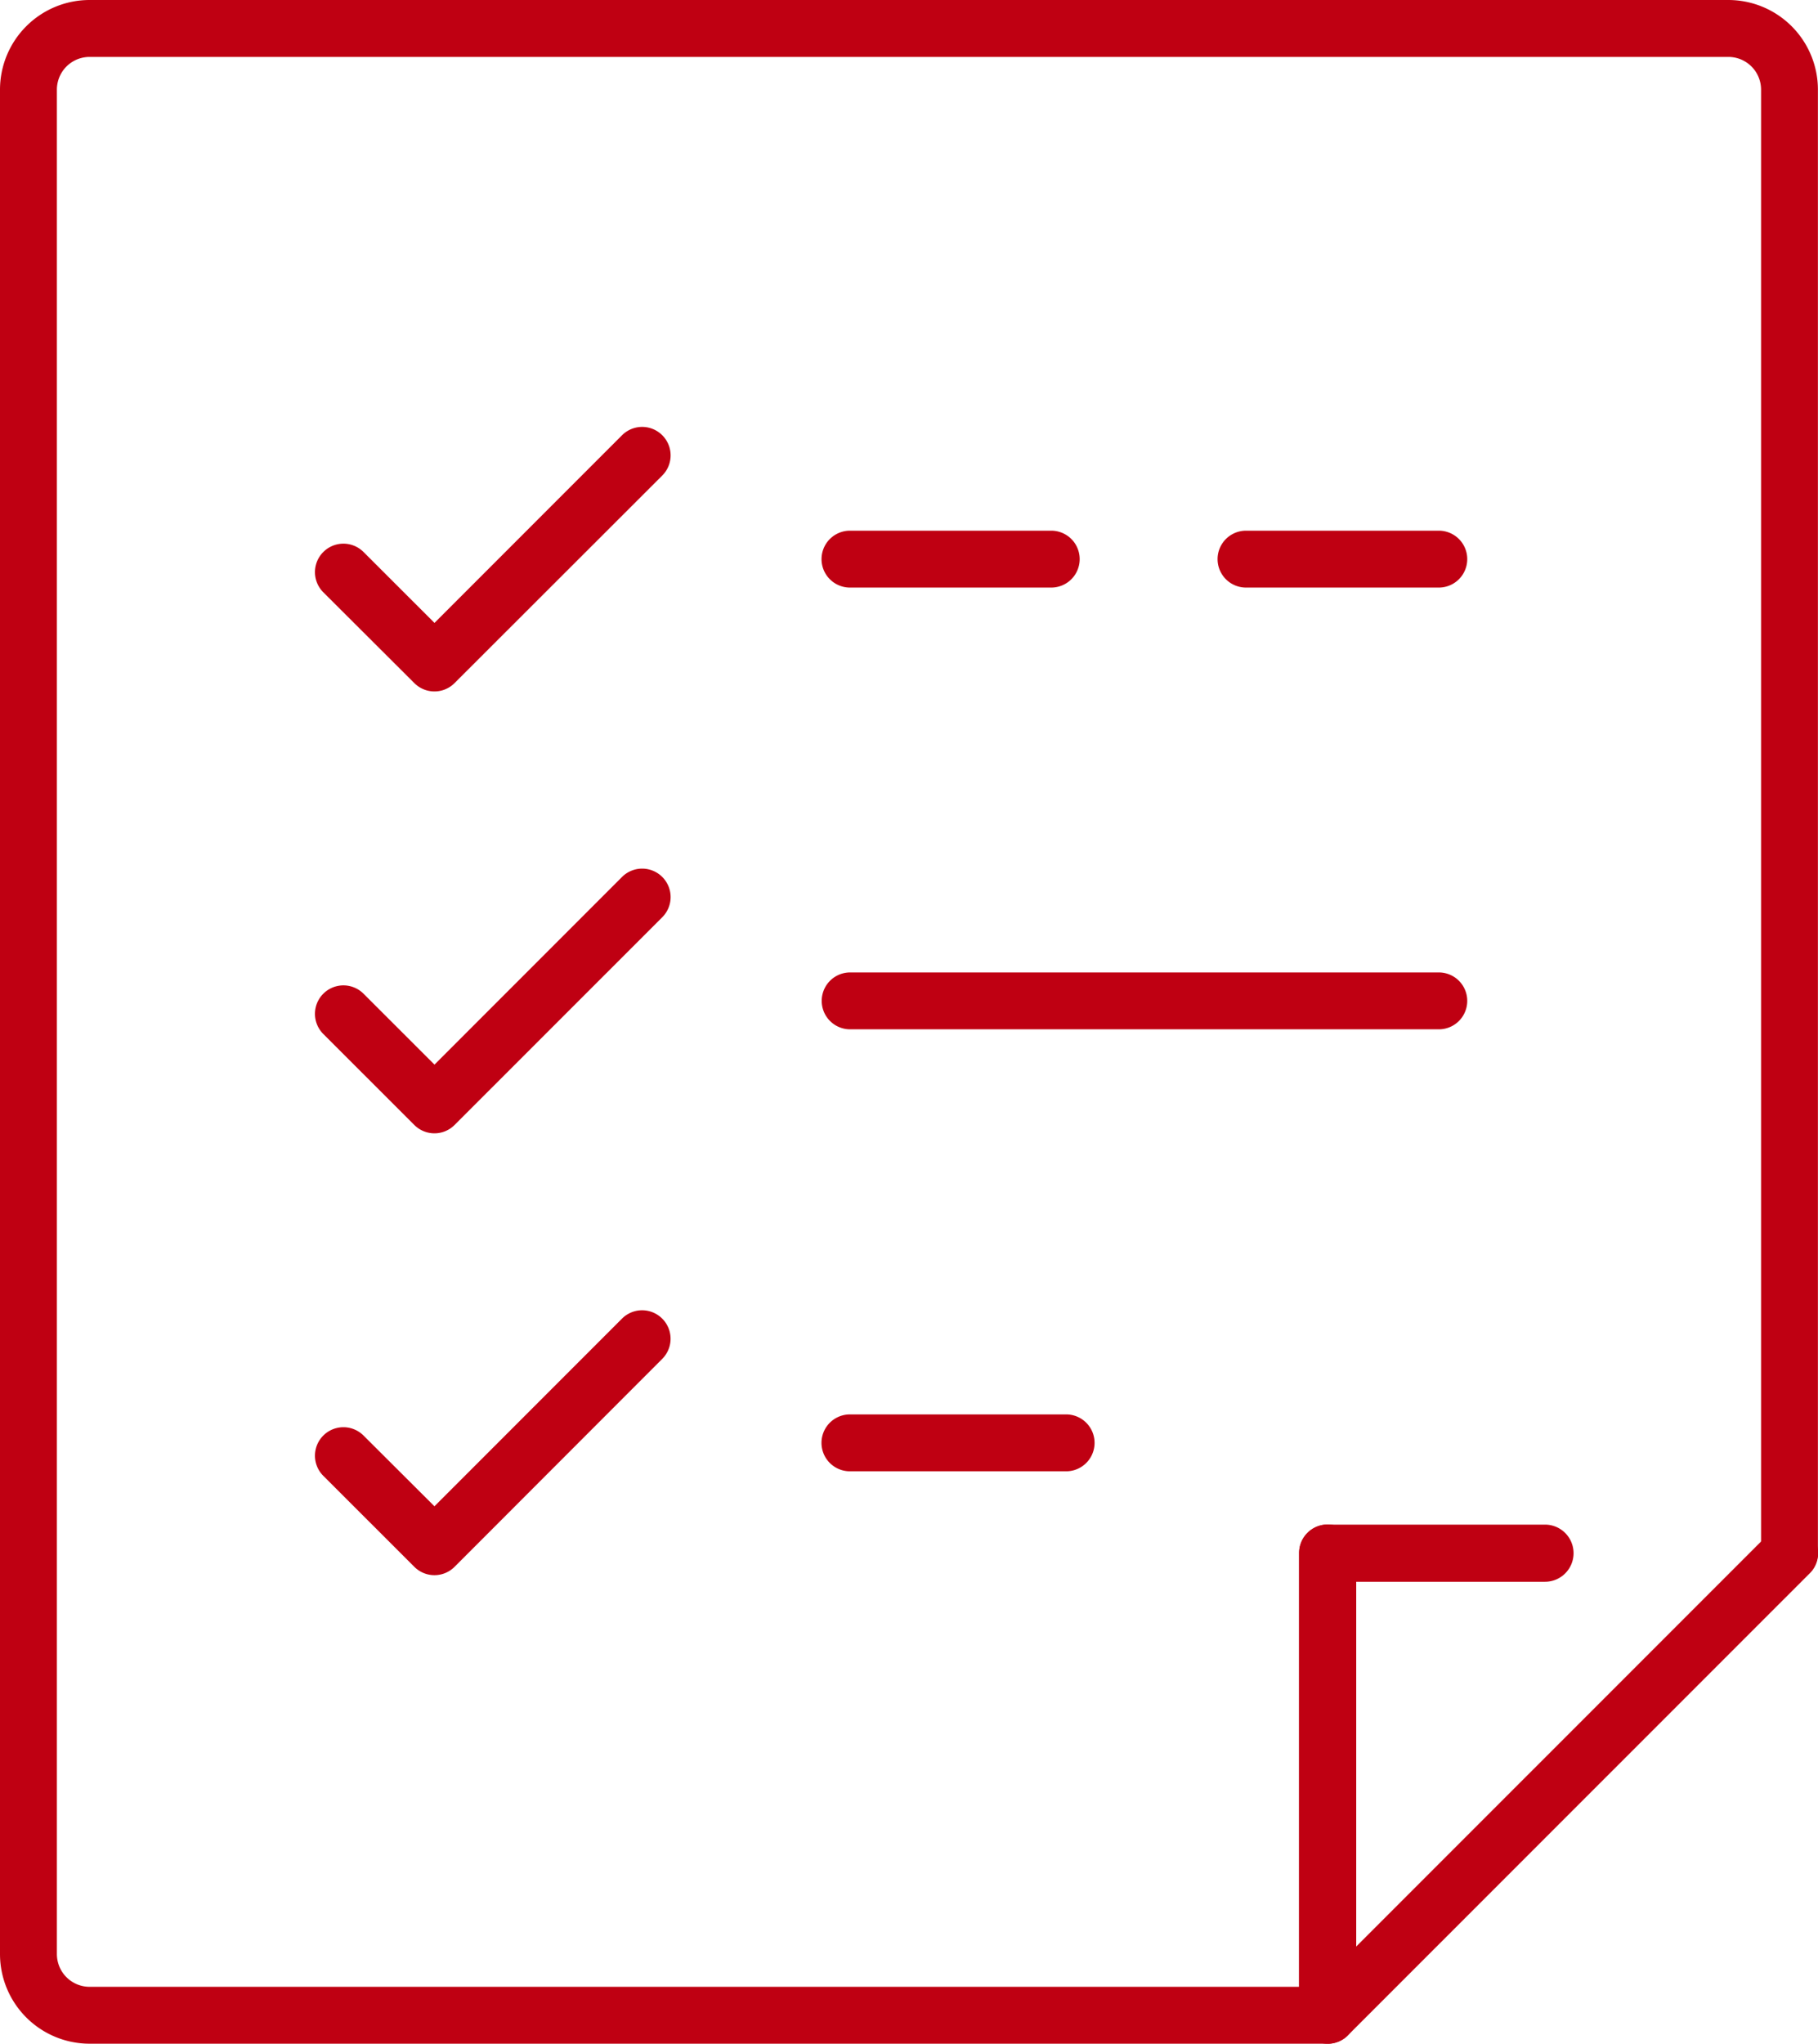 <svg id="Raggruppa_5429" data-name="Raggruppa 5429" xmlns="http://www.w3.org/2000/svg" xmlns:xlink="http://www.w3.org/1999/xlink" width="41.382" height="46.49" viewBox="0 0 41.382 46.49">
  <defs>
    <clipPath id="clip-path">
      <rect id="Rettangolo_338" data-name="Rettangolo 338" width="41.382" height="46.49" fill="none"/>
    </clipPath>
  </defs>
  <g id="Raggruppa_5428" data-name="Raggruppa 5428" transform="translate(0 0)" clip-path="url(#clip-path)">
    <path id="Tracciato_366" data-name="Tracciato 366" d="M30.218,46.49H2.038A2.04,2.04,0,0,1,0,44.452V2.038A2.04,2.04,0,0,1,2.038,0h37.3A2.04,2.04,0,0,1,41.38,2.038v33.29a.647.647,0,0,1-1.294,0V2.038a.744.744,0,0,0-.744-.743H2.038a.744.744,0,0,0-.743.743V44.452a.745.745,0,0,0,.743.744H29.57V35.328a.648.648,0,0,1,1.3,0V45.843a.648.648,0,0,1-.648.648" transform="translate(0 0)" fill="#bf0012"/>
    <path id="Tracciato_367" data-name="Tracciato 367" d="M19.64,34.083a.628.628,0,0,1-.248-.05.647.647,0,0,1-.4-.6V22.922a.648.648,0,0,1,.648-.648h4.948a.648.648,0,1,1,0,1.3h-4.3v8.3L29.7,22.464a.647.647,0,0,1,.916.916L20.1,33.893a.646.646,0,0,1-.458.19" transform="translate(10.58 12.408)" fill="#bf0012"/>
    <path id="Tracciato_368" data-name="Tracciato 368" d="M7.324,12.256a.648.648,0,0,1-.458-.19L4.794,10a.647.647,0,0,1,.916-.916l1.615,1.613,4.269-4.269a.647.647,0,0,1,.916.916L7.782,12.066a.648.648,0,0,1-.458.19" transform="translate(2.565 3.473)" fill="#bf0012"/>
    <path id="Tracciato_369" data-name="Tracciato 369" d="M7.324,25.167a.648.648,0,0,1-.458-.19L4.794,22.907a.647.647,0,0,1,.916-.916L7.324,23.6l4.269-4.269a.647.647,0,0,1,.916.916L7.782,24.977a.648.648,0,0,1-.458.19" transform="translate(2.565 10.665)" fill="#bf0012"/>
    <path id="Tracciato_370" data-name="Tracciato 370" d="M7.324,18.712a.648.648,0,0,1-.458-.19L4.794,16.452a.647.647,0,1,1,.916-.916l1.615,1.613,4.269-4.269a.647.647,0,0,1,.916.916L7.782,18.522a.648.648,0,0,1-.458.19" transform="translate(2.565 7.069)" fill="#bf0012"/>
    <path id="Tracciato_371" data-name="Tracciato 371" d="M26.061,15.5h-13.4a.647.647,0,1,1,0-1.294h13.4a.647.647,0,1,1,0,1.294" transform="translate(6.69 7.915)" fill="#bf0012"/>
    <path id="Tracciato_372" data-name="Tracciato 372" d="M22.836,9.047H18.447a.647.647,0,1,1,0-1.294h4.389a.647.647,0,1,1,0,1.294" transform="translate(9.915 4.319)" fill="#bf0012"/>
    <path id="Tracciato_373" data-name="Tracciato 373" d="M17.239,9.047H12.657a.647.647,0,1,1,0-1.294h4.582a.647.647,0,1,1,0,1.294" transform="translate(6.69 4.319)" fill="#bf0012"/>
    <path id="Tracciato_374" data-name="Tracciato 374" d="M17.578,21.958H12.656a.647.647,0,0,1,0-1.294h4.922a.647.647,0,1,1,0,1.294" transform="translate(6.69 11.511)" fill="#bf0012"/>
  </g>
</svg>

